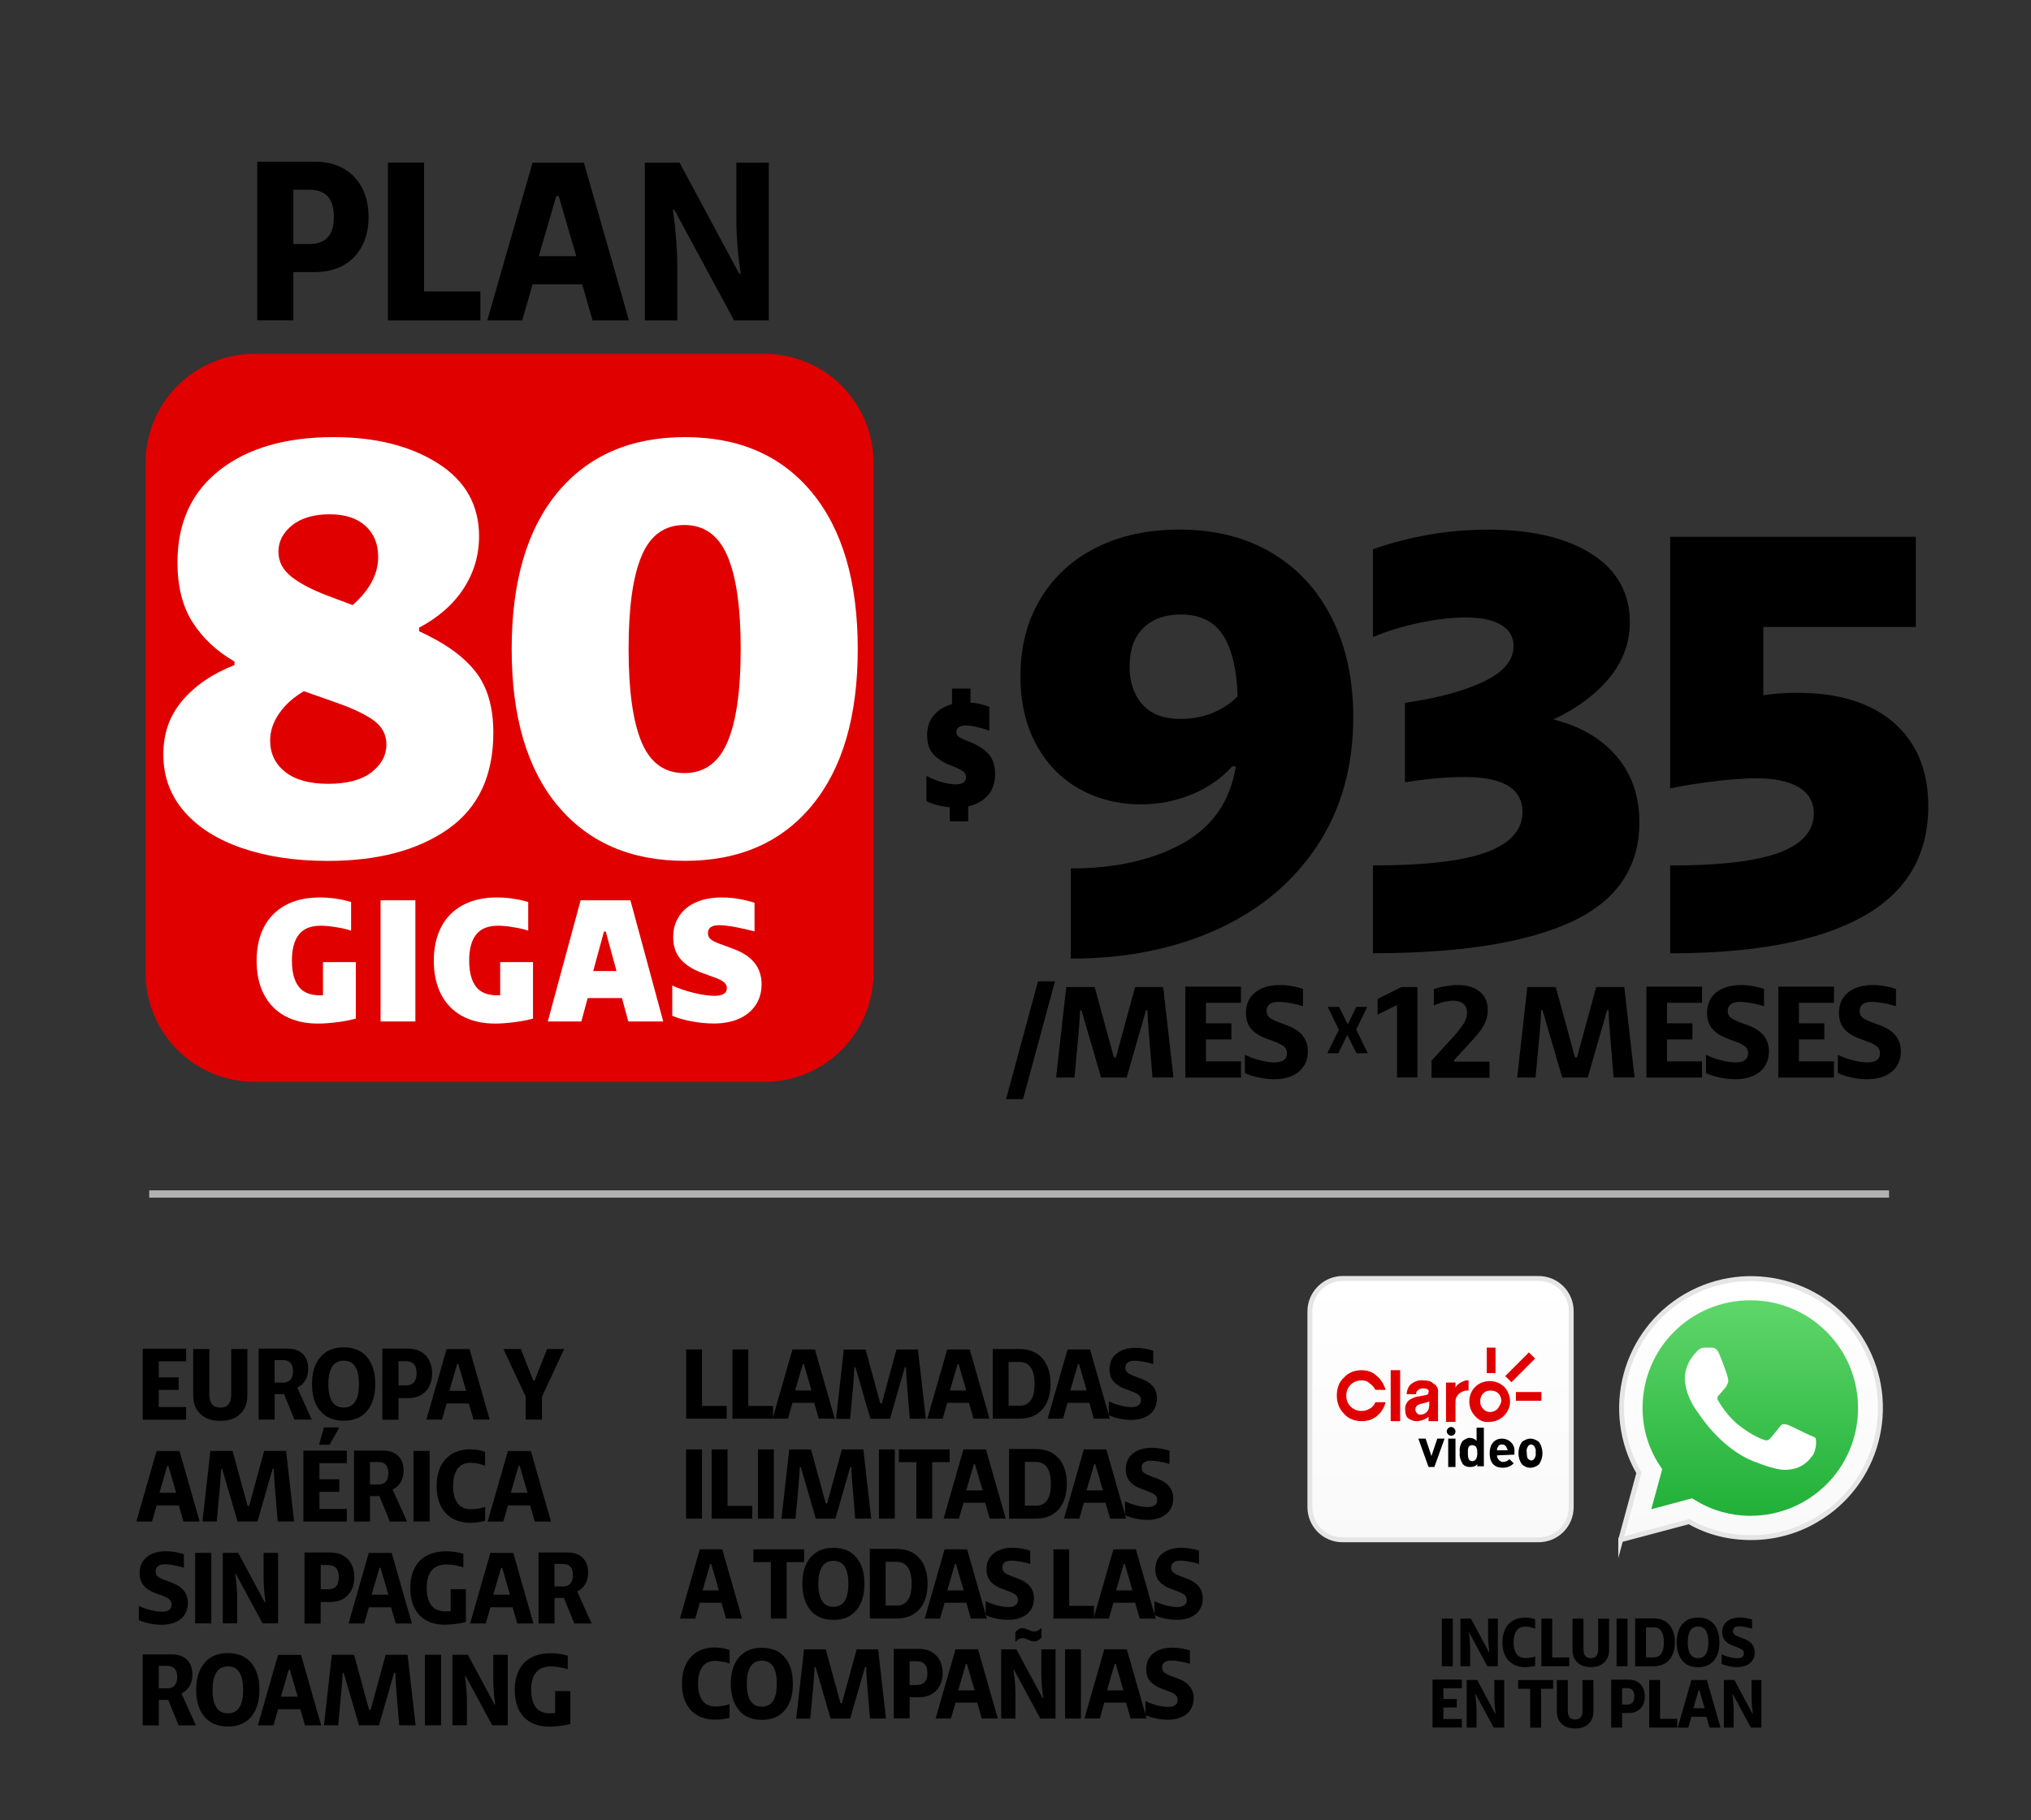 <?xml version="1.0" encoding="UTF-8"?>
<svg id="Capa_1" xmlns="http://www.w3.org/2000/svg" xmlns:xlink="http://www.w3.org/1999/xlink" viewBox="0 0 279 250">
  <rect x="0" y="0" width="279" height="250" fill="#333333" stroke="none"/>
  <defs>
    <style>
      .cls-1 {
        fill: #fff;
      }

      .cls-2 {
        fill: url(#Degradado_sin_nombre_2);
      }

      .cls-2, .cls-3 {
        stroke: #e5e5e5;
        stroke-width: .67px;
      }

      .cls-2, .cls-3, .cls-4 {
        stroke-miterlimit: 10;
      }

      .cls-3 {
        fill: url(#Degradado_sin_nombre_4);
      }

      .cls-5 {
        fill: url(#Degradado_sin_nombre_3);
      }

      .cls-6 {
        fill: url(#Degradado_sin_nombre);
      }

      .cls-4 {
        fill: none;
        stroke: #b2b2b2;
      }

      .cls-7 {
        fill: #e10000;
      }
    </style>
    <linearGradient id="Degradado_sin_nombre" data-name="Degradado sin nombre" x1="240.48" y1="-2399.5" x2="240.48" y2="-2363.62" gradientTransform="translate(0 -2188) scale(1 -1)" gradientUnits="userSpaceOnUse">
      <stop offset="0" stop-color="#f9f9f9"/>
      <stop offset="1" stop-color="#fff"/>
    </linearGradient>
    <linearGradient id="Degradado_sin_nombre_2" data-name="Degradado sin nombre 2" x1="240.48" y1="-2399.5" x2="240.48" y2="-2363.62" gradientTransform="translate(0 -2188) scale(1 -1)" gradientUnits="userSpaceOnUse">
      <stop offset="0" stop-color="#f9f9f9"/>
      <stop offset="1" stop-color="#fff"/>
    </linearGradient>
    <linearGradient id="Degradado_sin_nombre_3" data-name="Degradado sin nombre 3" x1="240.44" y1="-2396.16" x2="240.44" y2="-2366.56" gradientTransform="translate(0 -2188) scale(1 -1)" gradientUnits="userSpaceOnUse">
      <stop offset="0" stop-color="#20b038"/>
      <stop offset="1" stop-color="#60d66a"/>
    </linearGradient>
    <linearGradient id="Degradado_sin_nombre_4" data-name="Degradado sin nombre 4" x1="197.89" y1="-2399.56" x2="197.89" y2="-2363.66" gradientTransform="translate(0 -2188) scale(1 -1)" gradientUnits="userSpaceOnUse">
      <stop offset="0" stop-color="#f9f9f9"/>
      <stop offset="1" stop-color="#fff"/>
    </linearGradient>
  </defs>
  <g>
    <path class="cls-6" d="M222.64,211.5l2.5-9.2c-4.9-8.5-2-19.4,6.5-24.3,8.5-4.9,19.4-2,24.3,6.5,4.9,8.5,2,19.4-6.5,24.3-2.7,1.6-5.8,2.4-8.9,2.4h0c-3,0-5.9-.7-8.5-2.2l-9.4,2.5Z"/>
    <path class="cls-2" d="M222.64,211.5l2.5-9.2c-4.9-8.5-2-19.4,6.5-24.3,8.5-4.9,19.4-2,24.3,6.5,4.9,8.5,2,19.4-6.5,24.3-2.7,1.6-5.8,2.4-8.9,2.4h0c-3,0-5.9-.7-8.5-2.2l-9.4,2.5Z"/>
    <path class="cls-5" d="M232.44,205.8l.5.3c2.3,1.4,4.9,2.1,7.5,2.1h0c8.2,0,14.8-6.6,14.8-14.8s-6.6-14.8-14.8-14.8-14.8,6.6-14.8,14.8c0,2.8.8,5.5,2.3,7.8l.4.6-1.5,5.5,5.6-1.5Z"/>
    <path id="shape_1" class="cls-1" d="M236.14,185.9c-.3-.7-.7-.8-1-.8h-.9c-.5,0-.9.2-1.2.6-1,1-1.6,2.3-1.6,3.7.1,1.7.8,3.3,1.8,4.6.2.3,3.1,4.9,7.6,6.7,3.8,1.5,4.5,1.2,5.3,1.1,1.3-.2,2.3-1,3-2.1.3-.7.4-1.4.3-2.1-.1-.2-.4-.3-.9-.5s-2.6-1.3-3-1.4-.7-.2-1,.2-1.1,1.4-1.4,1.7-.5.3-1,.1c-1.3-.5-2.5-1.3-3.6-2.2-1-.9-1.8-1.9-2.5-3.1-.3-.4,0-.7.2-.9s.4-.5.7-.8c.2-.2.3-.5.4-.7.1-.2.1-.5,0-.8,0-.2-.8-2.4-1.2-3.3Z"/>
    <path class="cls-3" d="M184.44,175.6h26.9c2.5,0,4.5,2,4.5,4.5v26.9c0,2.5-2,4.5-4.5,4.5h-26.9c-2.5,0-4.5-2-4.5-4.5v-26.9c0-2.4,2-4.5,4.5-4.5Z"/>
    <path d="M197.04,201.5h-.8l-1.4-3.9h1l.8,2.4.8-2.4h1l-1.4,3.9Z"/>
    <path d="M199.34,197.2c-.3,0-.6-.3-.6-.6s.3-.6.6-.6.6.3.6.6h0c0,.3-.2.6-.6.6h0ZM198.94,201.5v-3.9h1v3.9h-1Z"/>
    <path d="M202.94,201.5v-.4c-.2.3-.6.4-1,.4s-.7-.1-1-.4c-.3-.5-.5-1.1-.4-1.6-.1-.6.1-1.2.4-1.6.3-.2.6-.4.9-.4.4,0,.7.1,1,.4v-1.8h1v5.3h-.9v.1ZM202.24,198.5c-.6,0-.6.5-.6,1.1s.1,1.1.6,1.1.7-.5.7-1.1-.1-1.1-.7-1.1Z"/>
    <path d="M205.64,199.9c0,.4.3.8.7.9h.1c.3,0,.7-.1.9-.4l.6.6c-.4.4-.9.6-1.5.6-.9,0-1.8-.4-1.8-2,0-1.3.7-2,1.7-2,.9,0,1.7.7,1.7,1.6v.6l-2.4.1ZM206.94,198.8c-.1-.3-.4-.4-.6-.4-.3,0-.5.1-.6.4-.1.1-.1.3-.1.4h1.5c-.1-.1-.1-.3-.2-.4Z"/>
    <path d="M211.44,201.1c-.3.3-.8.5-1.2.5-.5,0-.9-.2-1.2-.5-.6-.9-.6-2.1,0-3,.3-.3.8-.5,1.2-.5s.9.2,1.2.5c.6.9.6,2.1,0,3ZM210.74,198.6c-.1-.1-.3-.2-.4-.2-.2,0-.3.1-.4.2-.2.3-.3.6-.2.9,0,.3,0,.7.2.9.1.1.3.2.4.2.2,0,.3-.1.4-.2.2-.3.3-.6.2-.9.1-.2,0-.6-.2-.9h0Z"/>
    <path class="cls-7" d="M205.74,193.5c-.6.6-1.5.6-2,0h0c-.3-.3-.4-.6-.4-1s.1-.8.4-1.1c.3-.3.6-.4,1-.4s.8.1,1.1.4c.3.3.4.7.4,1.1-.1.4-.3.7-.5,1M206.64,190.5c-.5-.5-1.2-.8-2-.8s-1.5.3-2,.8-.8,1.2-.8,2,.3,1.5.8,2c.5.6,1.2.9,2,.8,1.5,0,2.8-1.3,2.8-2.8,0-.7-.3-1.5-.8-2"/>
    <path class="cls-7" d="M187.04,188.2c-.9,0-1.8.3-2.4,1-.7.6-1,1.5-1,2.5,0,.9.3,1.8,1,2.5.6.7,1.5,1,2.4,1,.8,0,1.5-.2,2.1-.7s1-1.1,1.2-1.9h-1.4c-.2.4-.4.7-.8.9-.3.2-.7.3-1.1.3-.6,0-1.1-.2-1.5-.6-.4-.4-.6-.9-.6-1.5s.2-1.1.6-1.5c.4-.4.9-.6,1.5-.6.4,0,.8.1,1.1.4.3.2.6.5.8.9h1.4c-.2-.7-.6-1.4-1.2-1.9-.6-.6-1.4-.8-2.1-.8"/>
    <path class="cls-7" d="M196.04,192.6l.3-.1v.5c0,.4-.1.7-.4,1-.2.2-.5.3-.8.3-.2,0-.3,0-.5-.2-.3-.3-.3-.8.1-1.1h0c.2-.1.4-.2.6-.2l.7-.2ZM195.54,189.6c-.7-.1-1.4.2-1.9.7-.2.3-.4.7-.4,1.2h1.3c0-.2,0-.4.2-.5.2-.2.4-.3.7-.3.2,0,.5,0,.6.1.2.1.3.3.2.4,0,.2-.1.4-.3.4l-1,.2c-.4,0-.8.2-1.2.4-.5.3-.8.9-.7,1.5,0,.4.1.9.4,1.1.3.2.7.4,1.1.4.6,0,1.2-.2,1.7-.6v.6h1.3v-3.9c.1-.5-.2-1.1-.7-1.3-.2-.3-.8-.4-1.3-.4"/>
    <rect class="cls-7" x="191.04" y="188.2" width="1.3" height="7"/>
    <path class="cls-7" d="M200.84,189.8c-.4.2-.7.4-.9.8v-.7h-1.3v5.4h1.3v-2.6c0-.3,0-.7.2-.9.2-.4.7-.7,1.2-.8h.4v-1.4h-.4l-.5.2Z"/>
    <rect class="cls-7" x="206.53" y="187.19" width="4.6" height="1.2" transform="translate(-71.62 202.83) rotate(-45.03)"/>
    <rect class="cls-7" x="204.24" y="185.1" width="1.2" height="3.5"/>
    <rect class="cls-7" x="208.24" y="191.2" width="3.5" height="1.2"/>
  </g>
  <path class="cls-7" d="M105,48.6H35c-8.3,0-15,6.7-15,15v70c0,8.3,6.7,15,15,15h70c8.3,0,15-6.7,15-15h0V63.6c0-8.3-6.7-15-15-15Z"/>
  <line class="cls-4" x1="20.5" y1="164" x2="259.5" y2="164"/>
  <g>
    <path d="M35.34,22.21h7.93c1.5,0,2.8.31,3.9.93,1.11.62,1.96,1.51,2.56,2.65.6,1.15.9,2.48.9,4s-.3,2.85-.9,4c-.6,1.15-1.45,2.03-2.56,2.65-1.11.62-2.41.93-3.9.93h-2.97v6.63h-4.96v-21.8ZM42.48,33.52c1.14,0,1.99-.3,2.54-.92.56-.61.84-1.55.84-2.81s-.28-2.2-.84-2.81c-.56-.61-1.41-.92-2.54-.92h-2.18v7.46h2.18Z"/>
    <path d="M58.25,22.34v17.69h7.74v3.98h-12.7v-21.67h4.96Z"/>
    <path d="M81.4,44.01l-1.42-4.96h-6.82l-1.42,4.96h-4.8l6.22-21.67h7.05l6.19,21.67h-4.99ZM79.16,35.19l-2.4-8.24h-.35l-2.4,8.24h5.15Z"/>
    <path d="M88.58,22.34h4.77l8.18,15.23h.22c-.4-2.72-.6-5.28-.6-7.71v-7.52h4.46v21.67h-4.77l-8.21-15.2h-.19c.4,2.92.6,5.48.6,7.68v7.52h-4.46v-21.67Z"/>
  </g>
  <g>
    <path class="cls-1" d="M25.04,96.24c1.74-2.06,4.13-3.7,7.17-4.89v-.49c-2.45-1.41-4.36-3.21-5.75-5.38-1.39-2.17-2.08-4.92-2.08-8.23,0-5.43,1.93-9.66,5.79-12.68,3.86-3.02,9.08-4.53,15.66-4.53,5.76,0,10.53,1.2,14.31,3.59,3.78,2.39,5.67,5.74,5.67,10.03,0,2.61-.71,5-2.12,7.17-1.41,2.17-3.45,3.97-6.12,5.38v.49c3.48,1.58,6.05,3.41,7.71,5.5,1.66,2.09,2.49,4.91,2.49,8.44,0,5.93-2.08,10.34-6.24,13.25-4.16,2.91-9.66,4.36-16.51,4.36-4.4,0-8.32-.58-11.74-1.75-3.42-1.17-6.09-2.85-7.99-5.06-1.9-2.2-2.85-4.8-2.85-7.79s.87-5.35,2.61-7.42ZM39.18,106.03c1.39,1.09,3.36,1.63,5.91,1.63s4.59-.53,5.95-1.59c1.36-1.06,2.04-2.32,2.04-3.79,0-1.36-.57-2.46-1.71-3.3-1.14-.84-2.88-1.67-5.22-2.49l-4.4-1.55c-1.41.82-2.54,1.82-3.38,3.02-.84,1.2-1.26,2.45-1.26,3.75,0,1.79.69,3.23,2.08,4.32ZM40.12,79.28c1.25.98,3.15,1.93,5.71,2.85l2.61.98c2.34-2.06,3.51-4.27,3.51-6.6,0-1.79-.58-3.22-1.75-4.28-1.17-1.06-2.81-1.59-4.93-1.59s-3.89.5-5.14,1.51c-1.25,1.01-1.88,2.22-1.88,3.63s.62,2.53,1.88,3.51Z"/>
    <path class="cls-1" d="M76.61,110.67c-4.21-5.06-6.32-12.23-6.32-21.52s2.11-16.47,6.32-21.53c4.21-5.05,10.04-7.58,17.49-7.58s13.26,2.54,17.45,7.62c4.18,5.08,6.28,12.24,6.28,21.48s-2.09,16.4-6.28,21.48c-4.19,5.08-10,7.62-17.45,7.62s-13.28-2.53-17.49-7.58ZM88.14,101.95c1.19,2.83,3.15,4.24,5.87,4.24s4.69-1.41,5.91-4.24c1.22-2.83,1.83-7.09,1.83-12.8s-.61-9.97-1.83-12.8c-1.22-2.83-3.19-4.24-5.91-4.24s-4.68,1.41-5.87,4.24c-1.2,2.83-1.79,7.09-1.79,12.8s.6,9.98,1.79,12.8Z"/>
  </g>
  <g>
    <path class="cls-1" d="M46.22,127.36c-.83-.14-1.54-.21-2.16-.21-1.36,0-2.36.4-3,1.21-.64.81-.96,2-.96,3.57s.31,2.76.92,3.57c.61.81,1.59,1.21,2.94,1.21h.41v-4.56h4.51v7.76c-.79.21-1.67.38-2.63.5s-1.82.18-2.56.18c-1.78,0-3.3-.35-4.57-1.05-1.27-.7-2.23-1.71-2.89-3.01-.66-1.3-.98-2.83-.98-4.57s.33-3.32,1.01-4.62,1.66-2.3,2.96-3.01c1.3-.7,2.87-1.06,4.69-1.06.71,0,1.44.05,2.2.16.75.11,1.46.26,2.12.47v3.93c-.52-.18-1.19-.34-2.01-.47Z"/>
    <path class="cls-1" d="M57.06,123.66v16.64h-4.78v-16.64h4.78Z"/>
    <path class="cls-1" d="M70.57,127.36c-.82-.14-1.54-.21-2.16-.21-1.36,0-2.36.4-3,1.21-.64.81-.96,2-.96,3.57s.31,2.76.92,3.57c.61.81,1.59,1.21,2.93,1.21h.41v-4.56h4.51v7.76c-.79.21-1.67.38-2.63.5s-1.82.18-2.56.18c-1.78,0-3.3-.35-4.57-1.05-1.27-.7-2.23-1.71-2.89-3.01s-.98-2.83-.98-4.57.34-3.32,1.01-4.62,1.66-2.3,2.96-3.01c1.3-.7,2.87-1.06,4.69-1.06.71,0,1.44.05,2.19.16.75.11,1.46.26,2.12.47v3.93c-.52-.18-1.19-.34-2.01-.47Z"/>
    <path class="cls-1" d="M86.31,140.3l-.87-3.21h-4.71l-.87,3.21h-4.61l4.51-16.64h6.84l4.51,16.64h-4.8ZM84.69,133.38l-1.48-5.43h-.24l-1.48,5.43h3.2Z"/>
    <path class="cls-1" d="M93.32,125.78c.57-.82,1.35-1.44,2.35-1.87,1-.43,2.16-.64,3.47-.64,1.49,0,2.99.24,4.51.73v3.93c-.91-.24-1.81-.44-2.7-.61-.9-.16-1.61-.24-2.15-.24-1.04,0-1.55.36-1.55,1.09,0,.36.13.64.39.85s.68.42,1.26.63l2.01.75c2.47.94,3.71,2.54,3.71,4.8,0,1.1-.28,2.06-.83,2.87-.55.82-1.32,1.44-2.3,1.87-.99.43-2.13.64-3.44.64-.95,0-1.97-.1-3.06-.3-1.08-.2-1.96-.46-2.64-.76v-4.15c.92.42,1.93.76,3.02,1.02,1.09.26,2.02.39,2.78.39.52,0,.93-.08,1.24-.25.31-.17.46-.44.46-.81,0-.32-.14-.6-.41-.82s-.74-.45-1.38-.68l-1.77-.65c-1.2-.45-2.13-1.06-2.8-1.83-.67-.77-1.01-1.78-1.01-3.02,0-1.13.28-2.11.85-2.92Z"/>
  </g>
  <g>
    <path d="M142.58,134.79h2.34l-4.38,16.18h-2.33l4.38-16.18Z"/>
    <path d="M153.04,145.25h.25l2.64-9.67h3.86l1.41,12.42h-2.88l-.51-6.21c-.1-1.16-.16-2.17-.18-3.04h-.2l-2.66,9.25h-3.51l-2.7-9.25h-.18c-.07,1.4-.14,2.4-.2,3l-.58,6.25h-2.52l1.39-12.42h3.91l2.64,9.67Z"/>
    <path d="M170.47,135.51v2.23h-4.81v2.82h3.49v2.21h-3.49v3.01h4.81v2.23h-7.64v-12.49h7.64Z"/>
    <path d="M172.44,136.3c.85-.67,1.98-1,3.38-1,.53,0,1.08.05,1.64.15.56.1,1.07.22,1.53.38v2.37c-.59-.18-1.2-.33-1.81-.43-.62-.11-1.13-.16-1.56-.16-.51,0-.9.11-1.19.32s-.43.52-.43.93c0,.37.12.66.35.87.23.21.62.41,1.15.62l1.39.52c1.85.7,2.77,1.88,2.77,3.53,0,.79-.19,1.47-.57,2.05-.38.58-.92,1.02-1.62,1.33-.7.31-1.51.46-2.43.46-.69,0-1.41-.08-2.15-.24-.75-.16-1.38-.36-1.88-.62v-2.5c.63.31,1.32.57,2.08.76.76.19,1.44.29,2.03.29.52,0,.93-.11,1.23-.32.3-.21.45-.52.45-.93,0-.37-.13-.68-.38-.91s-.67-.45-1.25-.67l-1.21-.45c-.91-.33-1.6-.77-2.08-1.33-.48-.56-.72-1.29-.72-2.2,0-1.21.43-2.15,1.28-2.82Z"/>
    <path d="M183.95,138.3l1.16,2.33h.07l1.14-2.33h1.5l-1.52,3.1,1.59,3.27h-1.55l-1.24-2.47h-.05l-1.21,2.47h-1.5l1.58-3.22-1.52-3.15h1.55Z"/>
    <path d="M191.9,138.04l-2.66,1.32v-2.15l3.28-1.63h2.19v12.42h-2.8v-9.96Z"/>
    <path d="M196.65,148v-2.32l3.21-3.51c.55-.64.97-1.19,1.25-1.64s.42-.93.42-1.44-.17-.92-.5-1.21c-.33-.29-.81-.43-1.44-.43-.39,0-.82.06-1.29.18-.48.12-.92.28-1.33.47v-2.23c.51-.18,1.05-.32,1.64-.42.58-.1,1.14-.15,1.66-.15,1.28,0,2.28.3,3.01.91s1.1,1.44,1.1,2.52c0,.58-.11,1.13-.34,1.65-.22.52-.52,1.01-.89,1.47-.37.46-.88,1.03-1.53,1.72l-1.87,2.03v.22h4.87v2.21h-7.97Z"/>
    <path d="M216.38,145.25h.25l2.64-9.67h3.86l1.41,12.42h-2.88l-.51-6.21c-.1-1.16-.16-2.17-.18-3.04h-.2l-2.66,9.25h-3.51l-2.7-9.25h-.18c-.07,1.4-.14,2.4-.2,3l-.58,6.25h-2.52l1.39-12.42h3.91l2.64,9.67Z"/>
    <path d="M233.81,135.51v2.23h-4.81v2.82h3.49v2.21h-3.49v3.01h4.81v2.23h-7.64v-12.49h7.64Z"/>
    <path d="M235.78,136.3c.85-.67,1.98-1,3.38-1,.53,0,1.08.05,1.64.15.56.1,1.07.22,1.53.38v2.37c-.59-.18-1.2-.33-1.81-.43-.62-.11-1.13-.16-1.56-.16-.51,0-.9.11-1.19.32-.29.21-.43.52-.43.93,0,.37.12.66.35.87.24.21.62.41,1.15.62l1.39.52c1.85.7,2.77,1.88,2.77,3.53,0,.79-.19,1.47-.57,2.05s-.92,1.02-1.62,1.33c-.7.31-1.51.46-2.43.46-.69,0-1.41-.08-2.15-.24-.75-.16-1.38-.36-1.88-.62v-2.5c.63.31,1.32.57,2.08.76.76.19,1.44.29,2.03.29.52,0,.93-.11,1.23-.32.3-.21.45-.52.45-.93,0-.37-.12-.68-.38-.91s-.67-.45-1.25-.67l-1.21-.45c-.9-.33-1.6-.77-2.08-1.33s-.72-1.29-.72-2.2c0-1.21.43-2.15,1.28-2.82Z"/>
    <path d="M251.93,135.51v2.23h-4.81v2.82h3.49v2.21h-3.49v3.01h4.81v2.23h-7.64v-12.49h7.64Z"/>
    <path d="M253.9,136.3c.85-.67,1.98-1,3.38-1,.53,0,1.08.05,1.64.15.56.1,1.07.22,1.53.38v2.37c-.59-.18-1.2-.33-1.81-.43-.62-.11-1.13-.16-1.56-.16-.51,0-.9.11-1.19.32-.29.21-.43.52-.43.93,0,.37.12.66.35.87.24.21.62.41,1.15.62l1.39.52c1.85.7,2.77,1.88,2.77,3.53,0,.79-.19,1.47-.57,2.05s-.92,1.02-1.62,1.33c-.7.31-1.51.46-2.43.46-.69,0-1.41-.08-2.15-.24-.75-.16-1.38-.36-1.88-.62v-2.5c.63.31,1.32.57,2.08.76.76.19,1.44.29,2.03.29.52,0,.93-.11,1.23-.32.3-.21.45-.52.45-.93,0-.37-.12-.68-.38-.91s-.67-.45-1.25-.67l-1.21-.45c-.9-.33-1.6-.77-2.08-1.33s-.72-1.29-.72-2.2c0-1.21.43-2.15,1.28-2.82Z"/>
  </g>
  <g>
    <path d="M25.57,185.24v1.74h-3.76v2.21h2.73v1.72h-2.73v2.35h3.76v1.74h-5.96v-9.75h5.96Z"/>
    <path d="M32.99,194.22c-.66.63-1.57.94-2.73.94s-2.07-.31-2.73-.94c-.66-.63-.99-1.47-.99-2.54v-6.39h2.22v6.29c0,.55.12.97.36,1.29.24.31.62.47,1.14.47s.9-.16,1.14-.47c.24-.31.36-.74.36-1.29v-6.29h2.22v6.39c0,1.06-.33,1.91-.99,2.54Z"/>
    <path d="M35.52,185.24h4c.87,0,1.55.24,2.06.72s.76,1.16.76,2.04c0,.62-.13,1.15-.4,1.59s-.62.77-1.07.98v.1l1.95,4.32h-2.37l-1.43-3.5h-1.29v3.5h-2.2v-9.75ZM38.85,189.91c.46,0,.81-.13,1.05-.4.23-.26.35-.65.35-1.17,0-1.02-.47-1.53-1.4-1.53h-1.13v3.09h1.13Z"/>
    <path d="M44,193.81c-.76-.9-1.14-2.13-1.14-3.7s.38-2.8,1.14-3.7c.76-.9,1.83-1.35,3.21-1.35s2.45.45,3.21,1.34c.75.9,1.13,2.13,1.13,3.7s-.38,2.81-1.13,3.7c-.75.9-1.82,1.34-3.21,1.34s-2.46-.45-3.21-1.35ZM47.22,193.33c1.39,0,2.09-1.07,2.09-3.22s-.7-3.22-2.09-3.22-2.11,1.07-2.11,3.22.7,3.22,2.11,3.22Z"/>
    <path d="M52.52,185.24h3.55c.67,0,1.25.14,1.75.42.5.28.88.67,1.14,1.19s.4,1.11.4,1.79-.13,1.27-.4,1.79-.65.91-1.14,1.19c-.5.28-1.08.42-1.75.42h-1.33v2.97h-2.22v-9.75ZM55.71,190.3c.51,0,.89-.14,1.14-.41.25-.27.37-.69.37-1.26s-.12-.98-.37-1.26c-.25-.27-.63-.41-1.14-.41h-.97v3.33h.97Z"/>
    <path d="M65.04,194.99l-.63-2.22h-3.05l-.64,2.22h-2.15l2.78-9.69h3.15l2.77,9.69h-2.23ZM64.03,191.04l-1.07-3.69h-.16l-1.07,3.69h2.3Z"/>
    <path d="M71.55,185.29l1.71,4.34h.18l1.71-4.34h2.35l-3.05,6.55v3.15h-2.23v-3.15l-3.07-6.55h2.4Z"/>
    <path d="M25.2,208.99l-.63-2.22h-3.05l-.64,2.22h-2.15l2.78-9.69h3.15l2.77,9.69h-2.23ZM24.2,205.04l-1.07-3.69h-.16l-1.07,3.69h2.3Z"/>
    <path d="M34.03,206.84h.2l2.06-7.55h3.01l1.1,9.69h-2.25l-.4-4.85c-.08-.91-.12-1.7-.14-2.37h-.16l-2.08,7.22h-2.74l-2.11-7.22h-.14c-.06,1.09-.11,1.87-.16,2.34l-.45,4.88h-1.96l1.09-9.69h3.05l2.06,7.55Z"/>
    <path d="M47.64,199.24v1.74h-3.76v2.21h2.73v1.72h-2.73v2.35h3.76v1.74h-5.96v-9.75h5.96ZM46.53,196.24l-1.27,2.2h-1.43l.67-2.37h2.03v.17Z"/>
    <path d="M48.62,199.24h4c.87,0,1.55.24,2.06.72s.76,1.16.76,2.04c0,.62-.13,1.15-.4,1.59s-.62.77-1.07.98v.1l1.95,4.32h-2.37l-1.43-3.5h-1.29v3.5h-2.2v-9.75ZM51.95,203.91c.46,0,.81-.13,1.05-.4.23-.26.35-.65.35-1.17,0-1.02-.47-1.53-1.4-1.53h-1.13v3.09h1.13Z"/>
    <path d="M59.02,199.29v9.69h-2.22v-9.69h2.22Z"/>
    <path d="M65.71,201.04c-.37-.08-.72-.12-1.04-.12-.82,0-1.43.28-1.83.84s-.6,1.35-.6,2.35.2,1.79.61,2.35c.4.56,1.02.84,1.85.84.29,0,.63-.03,1.02-.09s.7-.14.93-.23v1.91c-.28.08-.61.15-.97.2-.36.05-.71.07-1.04.07-.99,0-1.83-.21-2.53-.62-.7-.41-1.23-1-1.59-1.75s-.54-1.64-.54-2.66.18-1.92.54-2.68c.36-.76.89-1.34,1.58-1.76.69-.41,1.52-.62,2.49-.62.77,0,1.46.12,2.05.35v1.91c-.25-.11-.57-.21-.94-.29Z"/>
    <path d="M73.47,208.99l-.64-2.22h-3.05l-.64,2.22h-2.15l2.78-9.69h3.15l2.77,9.69h-2.23ZM72.47,205.04l-1.07-3.69h-.16l-1.07,3.69h2.3Z"/>
    <path d="M20.16,213.85c.66-.52,1.54-.78,2.63-.78.42,0,.84.04,1.28.11.44.08.84.17,1.19.3v1.85c-.46-.14-.93-.25-1.41-.34s-.89-.13-1.21-.13c-.4,0-.71.08-.93.25-.22.17-.33.41-.33.73,0,.29.09.52.28.68.18.16.48.32.9.48l1.09.41c1.44.55,2.16,1.46,2.16,2.76,0,.61-.15,1.14-.44,1.6s-.72.8-1.26,1.04c-.55.24-1.18.36-1.89.36-.54,0-1.1-.06-1.68-.18-.58-.12-1.07-.28-1.47-.48v-1.95c.49.25,1.03.44,1.62.59.59.15,1.12.23,1.58.23.41,0,.73-.08.96-.25.24-.17.35-.41.35-.73,0-.29-.1-.53-.3-.71-.2-.18-.52-.35-.97-.52l-.95-.35c-.71-.25-1.25-.6-1.62-1.04-.38-.44-.56-1.01-.56-1.72,0-.94.33-1.67,1-2.2Z"/>
    <path d="M29.03,213.29v9.69h-2.22v-9.69h2.22Z"/>
    <path d="M30.59,213.29h2.13l3.66,6.81h.1c-.18-1.21-.27-2.36-.27-3.45v-3.36h1.99v9.69h-2.13l-3.67-6.8h-.08c.18,1.31.27,2.45.27,3.43v3.36h-1.99v-9.69Z"/>
    <path d="M41.83,213.24h3.55c.67,0,1.25.14,1.75.42.49.28.88.67,1.14,1.19.27.51.4,1.11.4,1.79s-.13,1.27-.4,1.79c-.27.51-.65.91-1.14,1.19-.5.28-1.08.42-1.75.42h-1.33v2.97h-2.22v-9.75ZM45.03,218.3c.51,0,.89-.14,1.14-.41.25-.27.37-.69.37-1.26s-.12-.98-.37-1.26c-.25-.27-.63-.41-1.14-.41h-.97v3.33h.97Z"/>
    <path d="M54.36,222.99l-.64-2.22h-3.05l-.64,2.22h-2.15l2.78-9.69h3.15l2.77,9.69h-2.23ZM53.35,219.04l-1.07-3.69h-.16l-1.07,3.69h2.3Z"/>
    <path d="M62.55,215c-.44-.07-.84-.11-1.2-.11-1.82,0-2.73,1.07-2.73,3.22,0,1.04.21,1.84.63,2.39.42.55,1.08.83,1.97.83l.69-.03v-3.02h2.09v4.51c-.42.11-.91.2-1.45.27-.54.07-1.02.1-1.43.1-1.03,0-1.9-.21-2.61-.62-.71-.41-1.25-.99-1.61-1.75-.36-.76-.54-1.65-.54-2.66s.19-1.93.56-2.69c.38-.76.94-1.34,1.68-1.75.74-.41,1.64-.61,2.69-.61.87,0,1.65.11,2.36.34v1.85c-.29-.1-.66-.19-1.1-.26Z"/>
    <path d="M71.06,222.99l-.64-2.22h-3.05l-.64,2.22h-2.15l2.78-9.69h3.15l2.77,9.69h-2.23ZM70.06,219.04l-1.07-3.69h-.16l-1.07,3.69h2.3Z"/>
    <path d="M73.97,213.24h4c.87,0,1.55.24,2.06.72s.76,1.16.76,2.04c0,.62-.13,1.15-.4,1.59s-.62.77-1.07.98v.1l1.95,4.32h-2.37l-1.43-3.5h-1.29v3.5h-2.2v-9.75ZM77.3,217.91c.46,0,.81-.13,1.05-.4.23-.26.35-.65.35-1.17,0-1.02-.47-1.53-1.4-1.53h-1.13v3.09h1.13Z"/>
    <path d="M19.61,227.24h4c.87,0,1.55.24,2.06.72.5.48.76,1.16.76,2.04,0,.62-.13,1.15-.4,1.59-.27.44-.62.77-1.07.98v.1l1.95,4.32h-2.37l-1.43-3.5h-1.29v3.5h-2.21v-9.75ZM22.94,231.91c.46,0,.81-.13,1.05-.4s.35-.65.35-1.17c0-1.02-.47-1.53-1.4-1.53h-1.13v3.09h1.13Z"/>
    <path d="M28.09,235.81c-.76-.9-1.14-2.13-1.14-3.7s.38-2.8,1.14-3.7c.76-.9,1.83-1.35,3.21-1.35s2.45.45,3.21,1.34c.75.9,1.13,2.13,1.13,3.7s-.38,2.81-1.13,3.7c-.75.9-1.82,1.34-3.21,1.34s-2.46-.45-3.21-1.35ZM31.31,235.33c1.39,0,2.09-1.07,2.09-3.22s-.7-3.22-2.09-3.22-2.11,1.07-2.11,3.22.7,3.22,2.11,3.22Z"/>
    <path d="M41.89,236.99l-.63-2.22h-3.05l-.64,2.22h-2.15l2.78-9.69h3.15l2.77,9.69h-2.23ZM40.89,233.04l-1.07-3.69h-.16l-1.07,3.69h2.3Z"/>
    <path d="M50.72,234.84h.2l2.06-7.55h3.01l1.1,9.69h-2.25l-.4-4.85c-.08-.91-.12-1.7-.14-2.37h-.16l-2.08,7.22h-2.74l-2.11-7.22h-.14c-.06,1.09-.11,1.87-.16,2.34l-.45,4.88h-1.96l1.09-9.69h3.05l2.06,7.55Z"/>
    <path d="M60.59,227.29v9.69h-2.22v-9.69h2.22Z"/>
    <path d="M62.14,227.29h2.13l3.66,6.81h.1c-.18-1.21-.27-2.36-.27-3.45v-3.36h1.99v9.69h-2.13l-3.67-6.8h-.08c.18,1.31.27,2.45.27,3.43v3.36h-1.99v-9.69Z"/>
    <path d="M76.9,229c-.44-.07-.84-.11-1.2-.11-1.82,0-2.73,1.07-2.73,3.22,0,1.04.21,1.84.63,2.39.42.55,1.08.83,1.97.83l.69-.03v-3.02h2.09v4.51c-.42.11-.91.2-1.45.27-.54.07-1.02.1-1.43.1-1.03,0-1.9-.21-2.61-.62-.71-.41-1.25-.99-1.61-1.75-.36-.76-.54-1.65-.54-2.66s.19-1.93.56-2.69c.38-.76.94-1.34,1.67-1.75.74-.41,1.64-.61,2.69-.61.87,0,1.65.11,2.36.34v1.85c-.29-.1-.66-.19-1.1-.26Z"/>
  </g>
  <g>
    <path d="M199.57,222.32v6.54h-1.5v-6.54h1.5Z"/>
    <path d="M200.62,222.32h1.44l2.47,4.6h.07c-.12-.82-.18-1.6-.18-2.33v-2.27h1.34v6.54h-1.44l-2.48-4.59h-.06c.12.88.18,1.66.18,2.32v2.27h-1.34v-6.54Z"/>
    <path d="M210.26,223.5c-.25-.05-.48-.08-.7-.08-.55,0-.96.19-1.23.57-.27.38-.41.91-.41,1.59s.14,1.21.41,1.59c.27.38.69.57,1.25.57.2,0,.43-.02.69-.06.26-.04.47-.09.62-.16v1.29c-.19.06-.41.1-.65.13-.24.03-.48.05-.7.05-.67,0-1.24-.14-1.71-.42-.47-.28-.83-.67-1.07-1.18-.25-.51-.37-1.11-.37-1.79s.12-1.29.37-1.81c.24-.51.6-.91,1.07-1.19.47-.28,1.03-.42,1.68-.42.52,0,.98.08,1.38.24v1.29c-.17-.08-.38-.14-.63-.2Z"/>
    <path d="M213.23,222.32v5.34h2.34v1.2h-3.83v-6.54h1.5Z"/>
    <path d="M220.37,228.35c-.45.42-1.06.63-1.84.63s-1.4-.21-1.84-.63-.67-.99-.67-1.71v-4.31h1.5v4.24c0,.37.08.66.24.87s.42.31.77.31.61-.1.77-.31.24-.5.24-.87v-4.24h1.5v4.31c0,.72-.22,1.29-.67,1.71Z"/>
    <path d="M223.57,222.32v6.54h-1.5v-6.54h1.5Z"/>
    <path d="M227.13,222.29c.94,0,1.66.29,2.18.88.51.59.77,1.39.77,2.41,0,.67-.11,1.26-.34,1.75-.23.49-.56.87-1.01,1.14-.44.27-.97.4-1.6.4h-2.51v-6.58h2.51ZM227.13,227.65c.96,0,1.44-.69,1.44-2.07s-.48-2.07-1.44-2.07h-1.02v4.14h1.02Z"/>
    <path d="M231.1,228.07c-.51-.61-.77-1.44-.77-2.49s.26-1.89.77-2.49c.51-.61,1.24-.91,2.17-.91s1.66.3,2.17.91c.51.6.76,1.44.76,2.5s-.26,1.9-.76,2.5c-.51.6-1.23.91-2.17.91s-1.66-.3-2.17-.91ZM233.27,227.75c.94,0,1.41-.72,1.41-2.17s-.47-2.17-1.41-2.17-1.42.72-1.42,2.17.47,2.17,1.42,2.17Z"/>
    <path d="M237.23,222.7c.45-.35,1.04-.53,1.78-.53.28,0,.57.03.86.08s.56.12.81.2v1.25c-.31-.09-.63-.17-.96-.23s-.6-.09-.82-.09c-.27,0-.47.06-.62.17-.15.11-.22.28-.22.49,0,.2.06.35.19.46.12.11.33.22.61.32l.73.28c.97.37,1.46.99,1.46,1.86,0,.41-.1.77-.3,1.08-.2.31-.48.54-.85.7s-.79.24-1.28.24c-.36,0-.74-.04-1.13-.12-.39-.08-.72-.19-.99-.32v-1.32c.33.17.7.3,1.1.4.4.1.76.15,1.07.15.27,0,.49-.06.65-.17.16-.11.24-.28.24-.49,0-.2-.07-.36-.2-.48-.13-.12-.35-.24-.66-.35l-.64-.24c-.48-.17-.84-.41-1.1-.7-.25-.3-.38-.68-.38-1.16,0-.64.22-1.13.67-1.48Z"/>
    <path d="M200.82,230.71v1.17h-2.54v1.49h1.84v1.16h-1.84v1.58h2.54v1.17h-4.03v-6.58h4.03Z"/>
    <path d="M201.48,230.75h1.44l2.47,4.6h.07c-.12-.82-.18-1.6-.18-2.33v-2.27h1.35v6.54h-1.44l-2.48-4.59h-.06c.12.88.18,1.66.18,2.32v2.27h-1.35v-6.54Z"/>
    <path d="M213.35,231.96h-1.65v5.34h-1.5v-5.34h-1.65v-1.2h4.8v1.2Z"/>
    <path d="M218.22,236.78c-.45.42-1.06.63-1.84.63s-1.39-.21-1.84-.63-.67-.99-.67-1.71v-4.31h1.5v4.24c0,.37.08.66.24.87s.42.31.77.31.61-.1.77-.31.24-.5.24-.87v-4.24h1.5v4.31c0,.72-.22,1.29-.67,1.71Z"/>
    <path d="M221.34,230.71h2.39c.45,0,.84.09,1.18.28s.59.46.77.8c.18.35.27.75.27,1.21s-.09.86-.27,1.21c-.18.35-.44.61-.77.8s-.73.28-1.18.28h-.9v2h-1.5v-6.58ZM223.49,234.13c.34,0,.6-.09.77-.28.17-.18.25-.47.25-.85s-.08-.66-.25-.85c-.17-.18-.43-.28-.77-.28h-.66v2.25h.66Z"/>
    <path d="M228.05,230.75v5.34h2.34v1.2h-3.83v-6.54h1.5Z"/>
    <path d="M234.84,237.3l-.43-1.5h-2.06l-.43,1.5h-1.45l1.88-6.54h2.13l1.87,6.54h-1.51ZM234.17,234.63l-.73-2.49h-.1l-.72,2.49h1.55Z"/>
    <path d="M236.81,230.75h1.44l2.47,4.6h.07c-.12-.82-.18-1.6-.18-2.33v-2.27h1.35v6.54h-1.44l-2.48-4.59h-.06c.12.88.18,1.66.18,2.32v2.27h-1.35v-6.54Z"/>
  </g>
  <path d="M128.28,98.26c.6-.74,1.43-1.25,2.5-1.54v-2.14h2.53v1.92c.85.05,1.71.25,2.59.59v3.27c-.59-.22-1.18-.39-1.77-.52s-1.08-.19-1.48-.19c-.38,0-.69.07-.92.22-.24.15-.36.38-.36.69,0,.2.06.37.17.5.12.13.3.25.55.37.25.12.67.3,1.26.53.97.38,1.77.9,2.4,1.56.63.66.95,1.6.95,2.81s-.33,2.14-.98,2.9-1.56,1.27-2.72,1.53v2.06h-2.53v-1.94c-.59-.05-1.17-.16-1.74-.3s-1.05-.33-1.46-.55v-3.46c.63.35,1.33.63,2.09.85.76.22,1.41.32,1.95.32.44,0,.79-.08,1.03-.25.24-.17.36-.41.36-.72,0-.38-.17-.68-.51-.9-.34-.22-.9-.48-1.68-.78-.9-.34-1.65-.82-2.25-1.45-.6-.63-.9-1.51-.9-2.66,0-1.08.3-1.99.9-2.73Z"/>
  <g>
    <path d="M174.74,75.96c3.59,2.15,6.34,5.16,8.27,9.05,1.93,3.89,2.89,8.38,2.89,13.49,0,6.79-1.66,12.69-4.97,17.69-3.32,5-7.91,8.83-13.78,11.49s-12.55,3.99-20.05,3.99v-12.39c6.09,0,11.19-1.14,15.33-3.42,4.13-2.28,6.57-5.81,7.34-10.6h-.49c-1.47,1.63-3.3,2.91-5.5,3.83-2.2.92-4.55,1.39-7.05,1.39-3.1,0-5.91-.71-8.44-2.12-2.53-1.41-4.51-3.45-5.95-6.11-1.44-2.66-2.16-5.79-2.16-9.37,0-4.02.91-7.55,2.73-10.6,1.82-3.04,4.37-5.39,7.66-7.05,3.29-1.66,7.1-2.49,11.45-2.49,4.89,0,9.13,1.07,12.72,3.22ZM156.93,96.75c1.17,1.33,2.92,2,5.26,2,1.58,0,3.03-.27,4.36-.82,1.33-.54,2.49-1.3,3.46-2.28-.11-3.69-.77-6.49-2-8.4-1.22-1.9-3.17-2.85-5.83-2.85-2.12,0-3.82.61-5.09,1.83-1.28,1.22-1.92,3-1.92,5.34,0,2.12.58,3.85,1.75,5.18Z"/>
    <path d="M204.32,72.74c6.03,0,10.8,1.11,14.31,3.34,3.5,2.23,5.26,5.35,5.26,9.37,0,2.83-.94,5.38-2.81,7.66-1.88,2.28-4.44,4.19-7.7,5.71,3.7.92,6.59,2.61,8.68,5.05,2.09,2.45,3.14,5.46,3.14,9.05,0,6.25-3.11,10.81-9.33,13.69-6.22,2.88-15.31,4.32-27.27,4.32v-12.06c7.17,0,12.39-.61,15.65-1.83,3.26-1.22,4.89-3.06,4.89-5.5,0-3.21-2.64-4.81-7.91-4.81-2.55,0-5.3.24-8.23.73v-10.92c4.51-.65,8.12-1.63,10.84-2.93,2.72-1.3,4.08-2.93,4.08-4.89,0-1.25-.57-2.21-1.71-2.89-1.14-.68-2.77-1.02-4.89-1.02-1.9,0-4.01.24-6.32.73-2.31.49-4.44,1.14-6.4,1.96v-12.06c5.16-1.79,10.41-2.69,15.73-2.69Z"/>
    <path d="M260.16,99.28c3.15,2.74,4.73,6.56,4.73,11.45,0,6.79-3.02,11.86-9.05,15.2s-14.84,5.01-26.41,5.01v-12.06c6.9,0,11.91-.6,15.04-1.79,3.12-1.19,4.69-2.96,4.69-5.3,0-1.63-.69-2.85-2.08-3.67-1.39-.81-3.33-1.22-5.83-1.22-1.52,0-3.42.14-5.71.41-2.28.27-4.32.6-6.11.98v-34.56h33.75v12.39h-20.95v9.37c1.47-.22,3.02-.33,4.65-.33,5.71,0,10.13,1.37,13.29,4.12Z"/>
  </g>
  <g>
    <path d="M96.43,185.35v7.76h3.4v1.75h-5.57v-9.51h2.18Z"/>
    <path d="M102.79,185.35v7.76h3.4v1.75h-5.57v-9.51h2.18Z"/>
    <path d="M112.47,194.86l-.62-2.18h-2.99l-.62,2.18h-2.11l2.73-9.51h3.09l2.72,9.51h-2.19ZM111.48,190.99l-1.05-3.62h-.15l-1.05,3.62h2.26Z"/>
    <path d="M120.94,192.76h.19l2.02-7.4h2.95l1.08,9.51h-2.2l-.39-4.76c-.07-.89-.12-1.66-.14-2.32h-.15l-2.04,7.08h-2.69l-2.06-7.08h-.14c-.06,1.07-.11,1.84-.15,2.3l-.44,4.79h-1.93l1.07-9.51h2.99l2.02,7.4Z"/>
    <path d="M133.73,194.86l-.62-2.18h-2.99l-.62,2.18h-2.11l2.73-9.51h3.09l2.72,9.51h-2.19ZM132.74,190.99l-1.05-3.62h-.15l-1.05,3.62h2.26Z"/>
    <path d="M140.03,185.3c1.36,0,2.41.43,3.16,1.28.75.85,1.12,2.02,1.12,3.5,0,.98-.17,1.83-.5,2.54-.33.72-.82,1.27-1.46,1.66-.64.39-1.42.58-2.32.58h-3.65v-9.56h3.65ZM140.03,193.09c1.4,0,2.09-1,2.09-3.01s-.7-3.01-2.09-3.01h-1.48v6.01h1.48Z"/>
    <path d="M150.26,194.86l-.62-2.18h-2.99l-.62,2.18h-2.11l2.73-9.51h3.09l2.72,9.51h-2.19ZM149.28,190.99l-1.05-3.62h-.15l-1.05,3.62h2.26Z"/>
    <path d="M153.42,185.9c.65-.51,1.51-.77,2.58-.77.41,0,.83.04,1.25.11.43.07.82.17,1.17.29v1.82c-.45-.14-.92-.25-1.39-.33-.47-.08-.87-.12-1.19-.12-.39,0-.69.08-.91.24-.22.16-.33.4-.33.71,0,.29.09.51.27.67.18.16.47.31.88.47l1.07.4c1.41.54,2.12,1.44,2.12,2.7,0,.6-.15,1.12-.44,1.57s-.71.78-1.24,1.02c-.54.24-1.16.35-1.86.35-.53,0-1.08-.06-1.65-.18s-1.05-.28-1.44-.47v-1.91c.48.24,1.01.43,1.59.58.58.15,1.1.22,1.55.22.4,0,.71-.08.94-.24.23-.16.35-.4.35-.71,0-.29-.1-.52-.29-.69-.19-.18-.51-.35-.96-.51l-.93-.35c-.69-.25-1.22-.59-1.59-1.02-.37-.43-.55-.99-.55-1.68,0-.92.33-1.64.98-2.16Z"/>
    <path d="M96.43,199.08v9.51h-2.18v-9.51h2.18Z"/>
    <path d="M99.94,199.08v7.76h3.4v1.75h-5.57v-9.51h2.18Z"/>
    <path d="M106.3,199.08v9.51h-2.18v-9.51h2.18Z"/>
    <path d="M113.44,206.48h.19l2.02-7.4h2.95l1.08,9.51h-2.2l-.39-4.76c-.07-.89-.12-1.66-.14-2.32h-.15l-2.04,7.08h-2.69l-2.06-7.08h-.14c-.06,1.07-.11,1.84-.15,2.3l-.44,4.79h-1.93l1.07-9.51h2.99l2.02,7.4Z"/>
    <path d="M122.92,199.08v9.51h-2.18v-9.51h2.18Z"/>
    <path d="M130.46,200.83h-2.4v7.76h-2.18v-7.76h-2.4v-1.75h6.97v1.75Z"/>
    <path d="M135.96,208.59l-.62-2.18h-2.99l-.62,2.18h-2.11l2.73-9.51h3.09l2.72,9.51h-2.19ZM134.98,204.72l-1.05-3.62h-.15l-1.05,3.62h2.26Z"/>
    <path d="M142.27,199.03c1.36,0,2.41.43,3.16,1.28.75.85,1.12,2.02,1.12,3.5,0,.98-.17,1.83-.5,2.54-.33.72-.82,1.27-1.46,1.66-.64.39-1.42.58-2.32.58h-3.65v-9.56h3.65ZM142.27,206.82c1.4,0,2.09-1,2.09-3.01s-.7-3.01-2.09-3.01h-1.48v6.01h1.48Z"/>
    <path d="M152.5,208.59l-.62-2.18h-2.99l-.62,2.18h-2.11l2.73-9.51h3.09l2.72,9.51h-2.19ZM151.51,204.72l-1.05-3.62h-.15l-1.05,3.62h2.26Z"/>
    <path d="M155.65,199.63c.65-.51,1.51-.77,2.58-.77.41,0,.83.04,1.25.11.43.07.82.17,1.17.29v1.82c-.45-.14-.92-.25-1.39-.33-.47-.08-.87-.12-1.19-.12-.39,0-.69.08-.91.24-.22.16-.33.4-.33.71,0,.29.09.51.27.67.18.16.47.31.88.47l1.07.4c1.41.54,2.12,1.44,2.12,2.7,0,.6-.15,1.12-.44,1.57s-.71.78-1.24,1.02c-.54.24-1.16.35-1.86.35-.53,0-1.08-.06-1.65-.18s-1.05-.28-1.44-.47v-1.91c.48.24,1.01.43,1.59.58.58.15,1.1.22,1.55.22.4,0,.71-.08.94-.24.23-.16.35-.4.35-.71,0-.29-.1-.52-.29-.69-.19-.18-.51-.35-.96-.51l-.93-.35c-.69-.25-1.22-.59-1.59-1.02-.37-.43-.55-.99-.55-1.68,0-.92.33-1.64.98-2.16Z"/>
    <path d="M99.74,222.32l-.62-2.18h-2.99l-.62,2.18h-2.11l2.73-9.51h3.09l2.72,9.51h-2.19ZM98.76,218.45l-1.05-3.62h-.15l-1.05,3.62h2.26Z"/>
    <path d="M110.47,214.56h-2.4v7.76h-2.18v-7.76h-2.4v-1.75h6.97v1.75Z"/>
    <path d="M111.34,221.16c-.74-.88-1.12-2.09-1.12-3.62s.37-2.74,1.12-3.62c.74-.88,1.79-1.32,3.15-1.32s2.41.44,3.15,1.32c.74.88,1.11,2.09,1.11,3.63s-.37,2.75-1.11,3.63c-.74.88-1.79,1.32-3.15,1.32s-2.41-.44-3.15-1.32ZM114.49,220.7c1.37,0,2.05-1.05,2.05-3.16s-.68-3.16-2.05-3.16-2.07,1.05-2.07,3.16.69,3.16,2.07,3.16Z"/>
    <path d="M123.14,212.75c1.36,0,2.41.43,3.16,1.28.75.85,1.12,2.02,1.12,3.5,0,.98-.17,1.83-.5,2.54-.33.72-.82,1.27-1.46,1.66-.64.39-1.42.58-2.32.58h-3.65v-9.56h3.65ZM123.14,220.54c1.4,0,2.09-1,2.09-3.01s-.7-3.01-2.09-3.01h-1.48v6.01h1.48Z"/>
    <path d="M133.37,222.32l-.62-2.18h-2.99l-.62,2.18h-2.11l2.73-9.51h3.09l2.72,9.51h-2.19ZM132.38,218.45l-1.05-3.62h-.15l-1.05,3.62h2.26Z"/>
    <path d="M136.52,213.36c.65-.51,1.51-.77,2.58-.77.41,0,.83.04,1.25.11.43.07.82.17,1.17.29v1.82c-.45-.14-.92-.25-1.39-.33-.47-.08-.87-.12-1.19-.12-.39,0-.69.08-.91.24-.22.16-.33.4-.33.71,0,.29.09.51.27.67.18.16.47.31.88.47l1.07.4c1.41.54,2.12,1.44,2.12,2.7,0,.6-.15,1.12-.44,1.57s-.71.78-1.24,1.02c-.54.24-1.16.35-1.86.35-.53,0-1.08-.06-1.65-.18s-1.05-.28-1.44-.47v-1.91c.48.24,1.01.43,1.59.58.58.15,1.1.22,1.55.22.4,0,.71-.08.94-.24.23-.16.35-.4.35-.71,0-.29-.1-.52-.29-.69-.19-.18-.51-.35-.96-.51l-.93-.35c-.69-.25-1.22-.59-1.59-1.02-.37-.43-.55-.99-.55-1.68,0-.92.33-1.64.98-2.16Z"/>
    <path d="M146.88,212.81v7.76h3.4v1.75h-5.57v-9.51h2.18Z"/>
    <path d="M156.56,222.32l-.62-2.18h-2.99l-.62,2.18h-2.11l2.73-9.51h3.09l2.72,9.51h-2.19ZM155.57,218.45l-1.05-3.62h-.15l-1.05,3.62h2.26Z"/>
    <path d="M159.71,213.36c.65-.51,1.51-.77,2.58-.77.41,0,.83.04,1.25.11.43.07.82.17,1.17.29v1.82c-.45-.14-.92-.25-1.39-.33-.47-.08-.87-.12-1.19-.12-.39,0-.69.08-.91.24-.22.16-.33.4-.33.71,0,.29.09.51.27.67.18.16.47.31.88.47l1.07.4c1.41.54,2.12,1.44,2.12,2.7,0,.6-.15,1.12-.44,1.57s-.71.78-1.24,1.02c-.54.24-1.16.35-1.86.35-.53,0-1.08-.06-1.65-.18s-1.05-.28-1.44-.47v-1.91c.48.24,1.01.43,1.59.58.58.15,1.1.22,1.55.22.4,0,.71-.08.94-.24.23-.16.35-.4.35-.71,0-.29-.1-.52-.29-.69-.19-.18-.51-.35-.96-.51l-.93-.35c-.69-.25-1.22-.59-1.59-1.02-.37-.43-.55-.99-.55-1.68,0-.92.33-1.64.98-2.16Z"/>
    <path d="M99.29,228.25c-.37-.08-.71-.12-1.02-.12-.8,0-1.4.27-1.79.82s-.59,1.32-.59,2.31.2,1.76.6,2.31c.4.55,1,.82,1.82.82.29,0,.62-.03,1-.09.38-.06.69-.14.91-.23v1.87c-.28.08-.59.15-.95.19-.36.05-.7.07-1.02.07-.97,0-1.8-.2-2.48-.61-.68-.41-1.2-.98-1.56-1.72-.36-.74-.53-1.61-.53-2.61s.18-1.88.53-2.63c.36-.74.87-1.32,1.55-1.73.68-.41,1.5-.61,2.45-.61.76,0,1.43.12,2.01.35v1.87c-.25-.11-.56-.21-.92-.28Z"/>
    <path d="M101.51,234.89c-.74-.88-1.12-2.09-1.12-3.62s.37-2.74,1.12-3.62c.74-.88,1.79-1.32,3.15-1.32s2.41.44,3.15,1.32c.74.88,1.11,2.09,1.11,3.63s-.37,2.75-1.11,3.63c-.74.88-1.79,1.32-3.15,1.32s-2.41-.44-3.15-1.32ZM104.66,234.42c1.37,0,2.05-1.05,2.05-3.16s-.68-3.16-2.05-3.16-2.07,1.05-2.07,3.16.69,3.16,2.07,3.16Z"/>
    <path d="M115.47,233.94h.19l2.02-7.4h2.95l1.08,9.51h-2.2l-.39-4.76c-.07-.89-.12-1.66-.14-2.32h-.15l-2.04,7.08h-2.69l-2.06-7.08h-.14c-.06,1.07-.11,1.84-.15,2.3l-.44,4.79h-1.93l1.07-9.51h2.99l2.02,7.4Z"/>
    <path d="M122.78,226.48h3.48c.66,0,1.23.14,1.71.41.48.27.86.66,1.12,1.16.26.5.4,1.09.4,1.75s-.13,1.25-.4,1.75c-.26.5-.64.89-1.12,1.16-.49.27-1.06.41-1.71.41h-1.3v2.91h-2.18v-9.56ZM125.91,231.44c.5,0,.87-.13,1.12-.4.24-.27.37-.68.37-1.23s-.12-.96-.37-1.23c-.25-.27-.62-.4-1.12-.4h-.96v3.27h.96Z"/>
    <path d="M134.87,236.04l-.62-2.18h-2.99l-.62,2.18h-2.11l2.73-9.51h3.09l2.72,9.51h-2.19ZM133.88,232.18l-1.05-3.62h-.15l-1.05,3.62h2.26Z"/>
    <path d="M137.53,226.54h2.09l3.59,6.68h.1c-.18-1.19-.26-2.32-.26-3.38v-3.3h1.95v9.51h-2.09l-3.6-6.67h-.08c.18,1.28.26,2.41.26,3.37v3.3h-1.96v-9.51ZM140.46,223.64c.14,0,.26.02.38.06.11.04.26.09.44.17.17.07.31.13.42.17.12.04.24.05.38.05.35,0,.65-.15.89-.44h.1v1.26c-.29.36-.62.54-1,.54-.14,0-.27-.02-.38-.05-.12-.04-.26-.09-.42-.17-.19-.07-.33-.13-.44-.17-.11-.04-.24-.06-.37-.06-.34,0-.63.15-.87.44h-.11v-1.26c.29-.36.62-.54,1-.54Z"/>
    <path d="M148.49,226.54v9.51h-2.18v-9.51h2.18Z"/>
    <path d="M155.31,236.04l-.62-2.18h-2.99l-.62,2.18h-2.11l2.73-9.51h3.09l2.72,9.51h-2.19ZM154.32,232.18l-1.05-3.62h-.15l-1.05,3.62h2.26Z"/>
    <path d="M158.46,227.08c.65-.51,1.51-.77,2.58-.77.41,0,.83.04,1.25.11.43.07.82.17,1.17.29v1.82c-.45-.14-.92-.25-1.39-.33-.47-.08-.87-.12-1.19-.12-.39,0-.69.08-.91.24-.22.16-.33.4-.33.71,0,.29.09.51.27.67.18.16.47.31.88.47l1.07.4c1.41.54,2.12,1.44,2.12,2.7,0,.6-.15,1.12-.44,1.57s-.71.78-1.24,1.02c-.54.24-1.16.35-1.86.35-.53,0-1.08-.06-1.65-.18s-1.05-.28-1.44-.47v-1.91c.48.24,1.01.43,1.59.58.58.15,1.1.22,1.55.22.4,0,.71-.08.94-.24.23-.16.35-.4.35-.71,0-.29-.1-.52-.29-.69-.19-.18-.51-.35-.96-.51l-.93-.35c-.69-.25-1.22-.59-1.59-1.02-.37-.43-.55-.99-.55-1.68,0-.92.33-1.64.98-2.16Z"/>
  </g>
</svg>